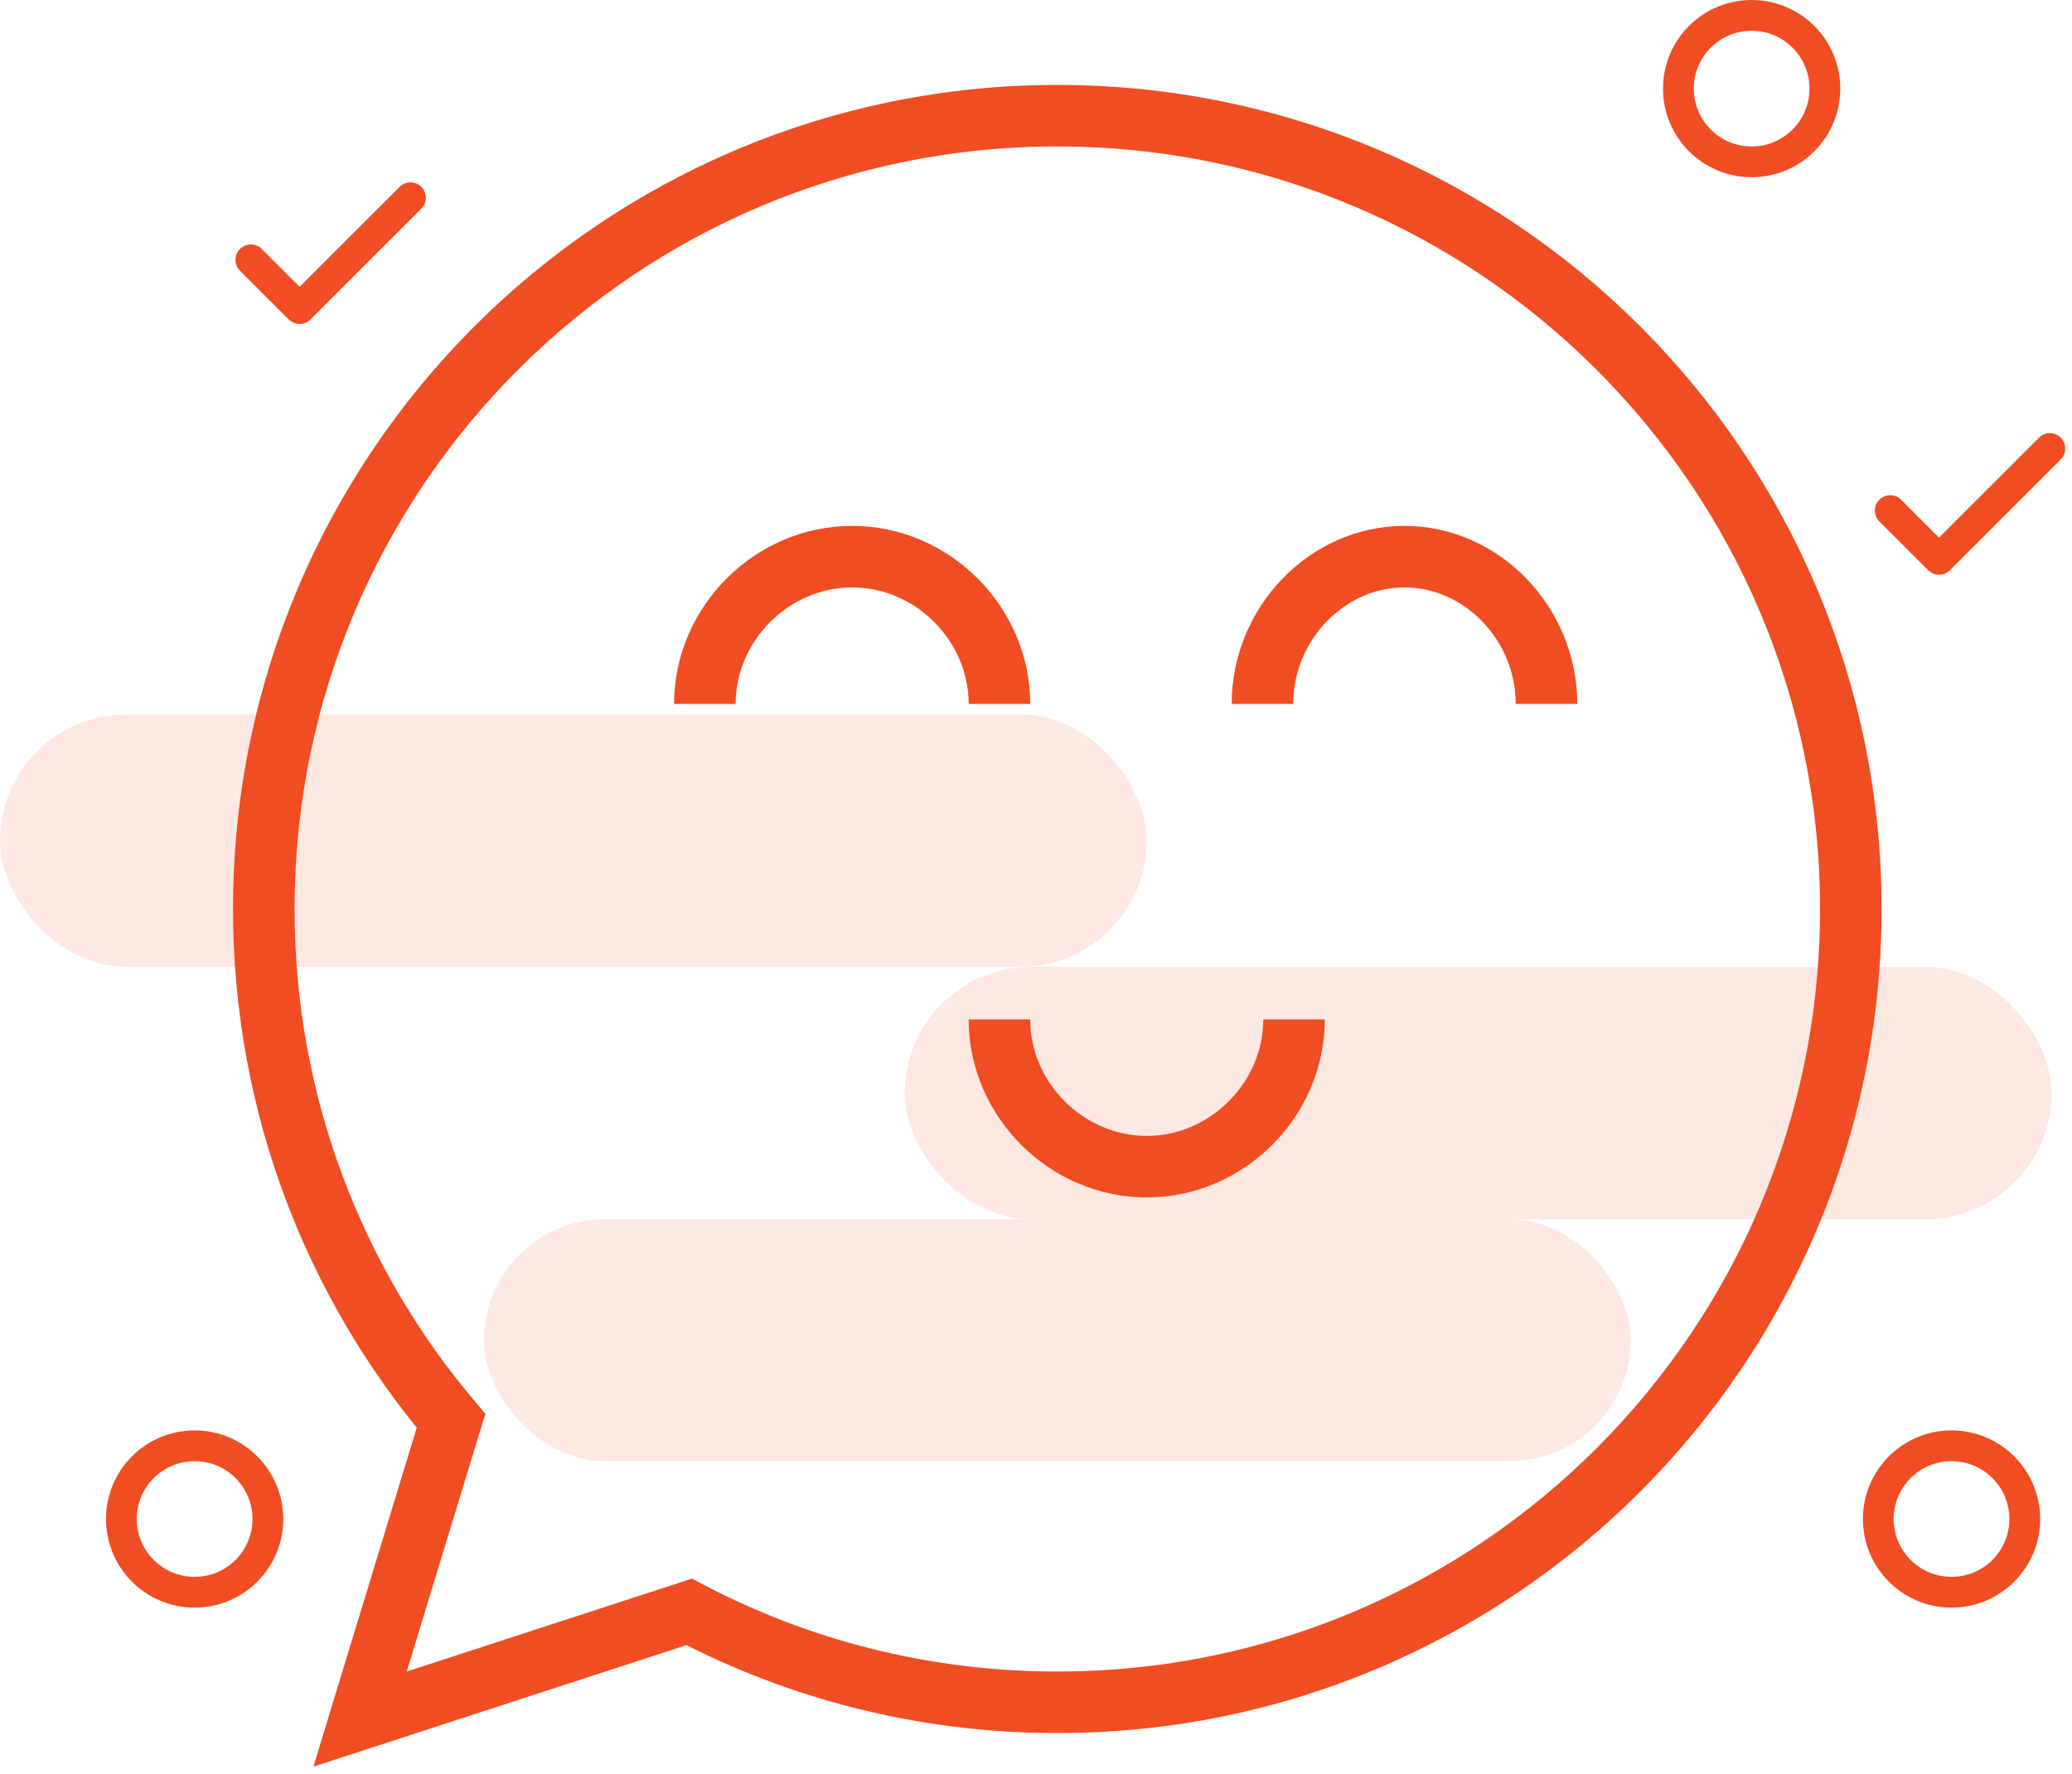 <svg width="202" height="173" viewBox="0 0 202 173" fill="none" xmlns="http://www.w3.org/2000/svg">
<rect x="88.205" y="94.282" width="111.795" height="24.615" rx="12.308" fill="#F04D23" fill-opacity="0.13"/>
<path d="M67.181 157.185C77.909 162.815 90.121 166 103.077 166C145.801 166 180.436 131.365 180.436 88.641C180.436 45.917 145.801 11.282 103.077 11.282C60.353 11.282 25.718 45.917 25.718 88.641C25.718 107.662 32.583 125.08 43.97 138.552L36.783 162.125L35.103 167.638L40.582 165.852L67.181 157.185Z" stroke="#F04D23" stroke-width="6"/>
<path d="M97.436 68.641C97.436 60.82 90.898 54.282 83.077 54.282C75.256 54.282 68.718 60.82 68.718 68.641" stroke="#F04D23" stroke-width="6"/>
<path d="M150.769 68.641C150.769 60.82 144.465 54.282 136.923 54.282C129.382 54.282 123.077 60.82 123.077 68.641" stroke="#F04D23" stroke-width="6"/>
<path d="M126.154 99.41C126.154 107.231 119.616 113.769 111.795 113.769C103.974 113.769 97.436 107.231 97.436 99.41" stroke="#F04D23" stroke-width="6"/>
<rect y="69.667" width="111.795" height="24.615" rx="12.308" fill="#F04D23" fill-opacity="0.13"/>
<rect x="47.18" y="118.897" width="111.795" height="23.59" rx="11.795" fill="#F04D23" fill-opacity="0.13"/>
<path d="M24.454 25.336L29.21 30.091L40.017 19.284" stroke="#F04D23" stroke-width="3" stroke-linecap="round" stroke-linejoin="round"/>
<path d="M184.279 49.79L189.035 54.546L199.843 43.738" stroke="#F04D23" stroke-width="3" stroke-linecap="round" stroke-linejoin="round"/>
<circle cx="170.769" cy="8.641" r="7.141" stroke="#F04D23" stroke-width="3"/>
<circle cx="18.974" cy="148.128" r="7.141" stroke="#F04D23" stroke-width="3"/>
<circle cx="190.256" cy="148.128" r="7.141" stroke="#F04D23" stroke-width="3"/>
</svg>
